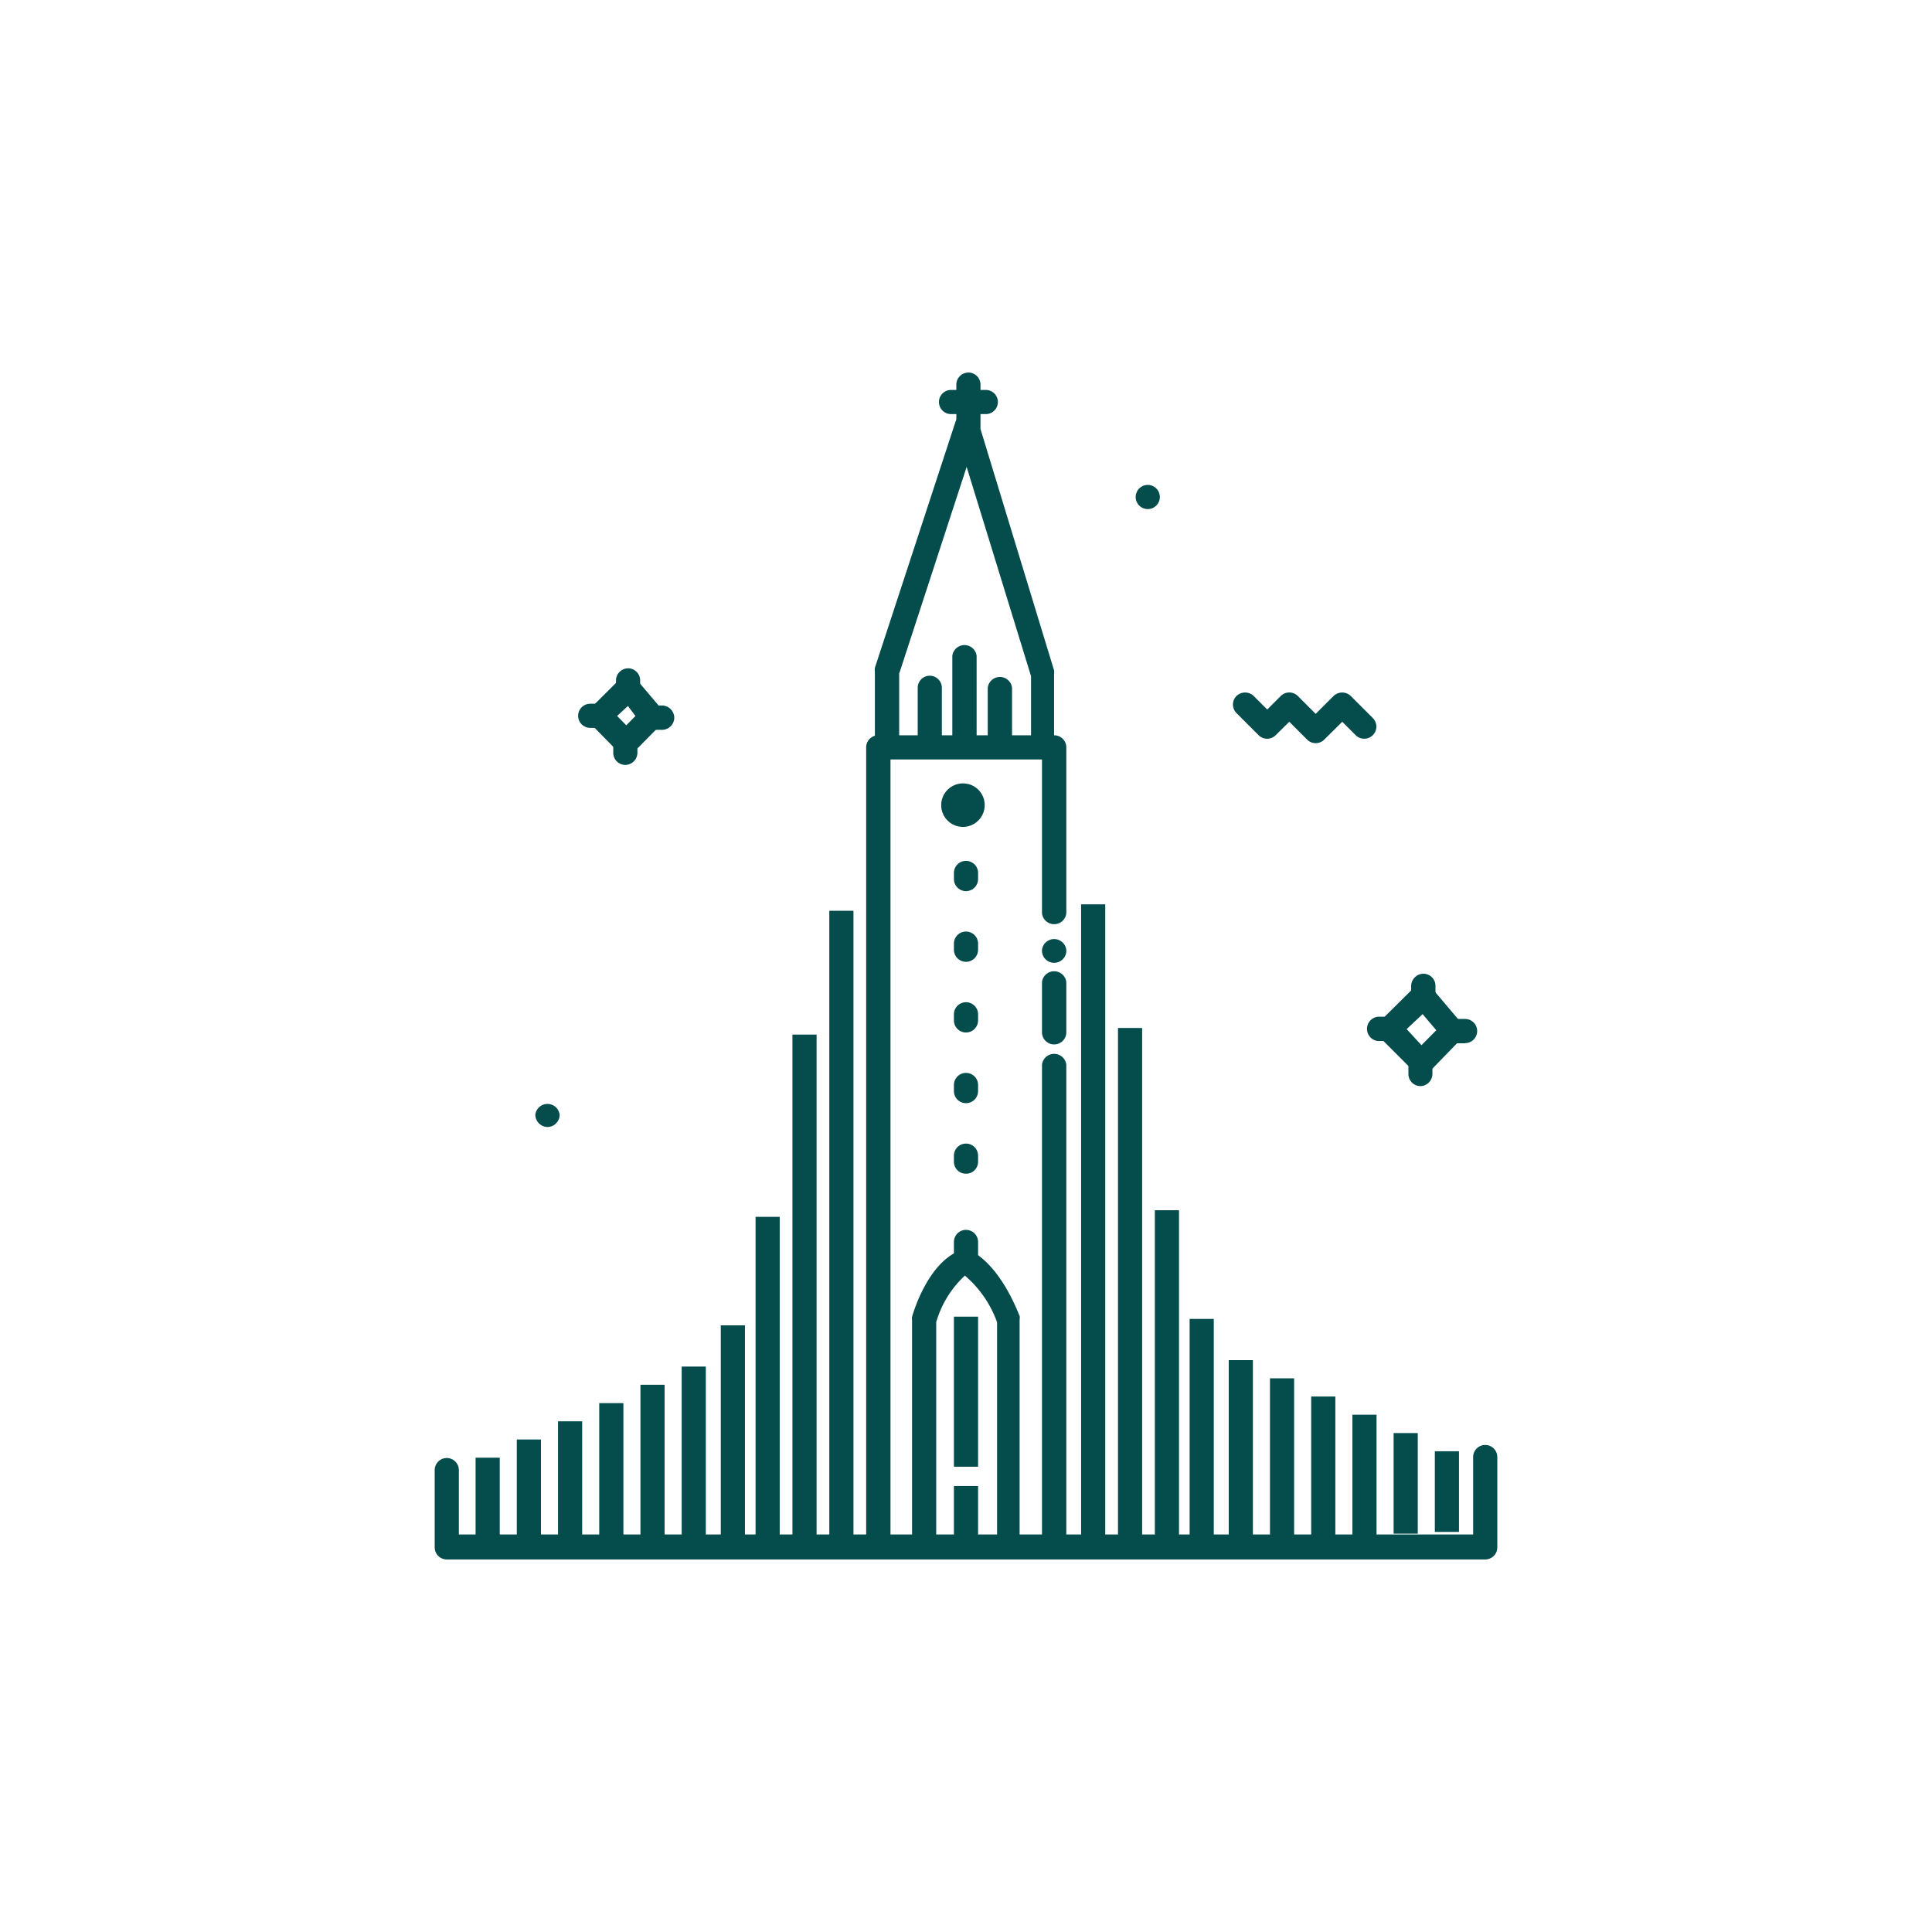 <?xml version="1.0" encoding="UTF-8"?> <svg xmlns="http://www.w3.org/2000/svg" id="aad6561d-5d6f-4fe3-b57f-b4b9ed350992" data-name="Laag 1" viewBox="0 0 120 120"><defs><style>.ffcfae3e-0dbb-4e7a-a4e8-b4d2bc4a4fb7{fill:#054c4d;}</style></defs><title>Staafkerk</title><path class="ffcfae3e-0dbb-4e7a-a4e8-b4d2bc4a4fb7" d="M92.25,96.86H27.75a.75.75,0,0,1-.75-.75v-4.8a.75.75,0,1,1,1.5,0v4h63V90.5a.75.75,0,0,1,1.5,0v5.61A.75.75,0,0,1,92.25,96.86Z"></path><path class="ffcfae3e-0dbb-4e7a-a4e8-b4d2bc4a4fb7" d="M62.68,96.1a.74.74,0,0,1-.75-.75V82.13a6.81,6.81,0,0,0-2-2.9,6.36,6.36,0,0,0-1.78,2.89V95.35a.75.75,0,0,1-1.5,0V82a.66.66,0,0,1,0-.21c.1-.35,1-3.36,3-4.13a.75.75,0,0,1,.62,0c2,1.06,3,4,3.06,4.07a.67.67,0,0,1,0,.24V95.35A.75.75,0,0,1,62.68,96.1Z"></path><path class="ffcfae3e-0dbb-4e7a-a4e8-b4d2bc4a4fb7" d="M65.48,96.1a.75.75,0,0,1-.76-.75V66.13a.76.76,0,0,1,1.51,0V95.35A.75.75,0,0,1,65.48,96.1Z"></path><path class="ffcfae3e-0dbb-4e7a-a4e8-b4d2bc4a4fb7" d="M65.48,64.87a.75.75,0,0,1-.76-.75V61a.76.76,0,0,1,1.51,0v3.13A.75.75,0,0,1,65.48,64.87Z"></path><path class="ffcfae3e-0dbb-4e7a-a4e8-b4d2bc4a4fb7" d="M65.48,59.8a.75.75,0,0,1-.76-.75V59a.76.76,0,0,1,1.51,0v.1A.75.75,0,0,1,65.48,59.8Z"></path><path class="ffcfae3e-0dbb-4e7a-a4e8-b4d2bc4a4fb7" d="M54.56,96.1a.75.75,0,0,1-.76-.75V46.42a.75.75,0,0,1,.76-.75H65.48a.75.75,0,0,1,.75.75V56.73a.76.76,0,0,1-1.51,0V47.17H55.31V95.35A.75.75,0,0,1,54.56,96.1Z"></path><path class="ffcfae3e-0dbb-4e7a-a4e8-b4d2bc4a4fb7" d="M61.16,50a1.35,1.35,0,1,1-1.35-1.34A1.34,1.34,0,0,1,61.16,50Z"></path><path class="ffcfae3e-0dbb-4e7a-a4e8-b4d2bc4a4fb7" d="M60,72.9a.74.74,0,0,1-.75-.75v-.37a.75.75,0,1,1,1.5,0v.37A.74.74,0,0,1,60,72.9Zm0-4.38a.75.75,0,0,1-.75-.76v-.37a.75.75,0,0,1,1.5,0v.37A.75.75,0,0,1,60,68.52Zm0-4.39a.75.75,0,0,1-.75-.75V63a.75.75,0,0,1,1.5,0v.38A.75.75,0,0,1,60,64.13Zm0-4.39a.75.75,0,0,1-.75-.75v-.38a.75.75,0,0,1,1.5,0V59A.75.75,0,0,1,60,59.74Zm0-4.39a.75.75,0,0,1-.75-.75v-.38a.75.75,0,0,1,1.5,0v.38A.75.75,0,0,1,60,55.35Z"></path><rect class="ffcfae3e-0dbb-4e7a-a4e8-b4d2bc4a4fb7" x="59.25" y="81.78" width="1.5" height="9.32"></rect><rect class="ffcfae3e-0dbb-4e7a-a4e8-b4d2bc4a4fb7" x="59.25" y="92.3" width="1.5" height="3.53"></rect><path class="ffcfae3e-0dbb-4e7a-a4e8-b4d2bc4a4fb7" d="M60,79.12a.75.75,0,0,1-.75-.75V77.14a.75.75,0,1,1,1.5,0v1.23A.75.75,0,0,1,60,79.12Z"></path><rect class="ffcfae3e-0dbb-4e7a-a4e8-b4d2bc4a4fb7" x="51.51" y="56.57" width="1.5" height="39.52"></rect><rect class="ffcfae3e-0dbb-4e7a-a4e8-b4d2bc4a4fb7" x="49.22" y="64.26" width="1.5" height="32.24"></rect><rect class="ffcfae3e-0dbb-4e7a-a4e8-b4d2bc4a4fb7" x="46.93" y="75.58" width="1.5" height="20.78"></rect><rect class="ffcfae3e-0dbb-4e7a-a4e8-b4d2bc4a4fb7" x="44.77" y="82.32" width="1.5" height="14.31"></rect><rect class="ffcfae3e-0dbb-4e7a-a4e8-b4d2bc4a4fb7" x="42.34" y="84.88" width="1.5" height="11.21"></rect><rect class="ffcfae3e-0dbb-4e7a-a4e8-b4d2bc4a4fb7" x="39.78" y="86.01" width="1.5" height="9.97"></rect><rect class="ffcfae3e-0dbb-4e7a-a4e8-b4d2bc4a4fb7" x="37.22" y="87.15" width="1.5" height="8.73"></rect><rect class="ffcfae3e-0dbb-4e7a-a4e8-b4d2bc4a4fb7" x="34.66" y="88.28" width="1.5" height="7.49"></rect><rect class="ffcfae3e-0dbb-4e7a-a4e8-b4d2bc4a4fb7" x="32.1" y="89.41" width="1.5" height="6.25"></rect><rect class="ffcfae3e-0dbb-4e7a-a4e8-b4d2bc4a4fb7" x="29.54" y="90.54" width="1.5" height="5.01"></rect><rect class="ffcfae3e-0dbb-4e7a-a4e8-b4d2bc4a4fb7" x="67.15" y="56.17" width="1.5" height="39.52"></rect><rect class="ffcfae3e-0dbb-4e7a-a4e8-b4d2bc4a4fb7" x="69.44" y="63.85" width="1.5" height="32.24"></rect><rect class="ffcfae3e-0dbb-4e7a-a4e8-b4d2bc4a4fb7" x="71.73" y="75.17" width="1.5" height="20.78"></rect><rect class="ffcfae3e-0dbb-4e7a-a4e8-b4d2bc4a4fb7" x="73.89" y="81.92" width="1.5" height="14.31"></rect><rect class="ffcfae3e-0dbb-4e7a-a4e8-b4d2bc4a4fb7" x="76.32" y="84.48" width="1.5" height="11.21"></rect><rect class="ffcfae3e-0dbb-4e7a-a4e8-b4d2bc4a4fb7" x="78.88" y="85.61" width="1.5" height="9.97"></rect><rect class="ffcfae3e-0dbb-4e7a-a4e8-b4d2bc4a4fb7" x="81.44" y="86.74" width="1.5" height="8.73"></rect><rect class="ffcfae3e-0dbb-4e7a-a4e8-b4d2bc4a4fb7" x="84" y="87.87" width="1.5" height="7.49"></rect><rect class="ffcfae3e-0dbb-4e7a-a4e8-b4d2bc4a4fb7" x="86.56" y="89.01" width="1.5" height="6.25"></rect><rect class="ffcfae3e-0dbb-4e7a-a4e8-b4d2bc4a4fb7" x="89.12" y="90.14" width="1.5" height="5.01"></rect><path class="ffcfae3e-0dbb-4e7a-a4e8-b4d2bc4a4fb7" d="M59.9,46.62a.76.76,0,0,1-.75-.76V40.74a.76.76,0,0,1,1.51,0v5.12A.76.76,0,0,1,59.9,46.62Z"></path><path class="ffcfae3e-0dbb-4e7a-a4e8-b4d2bc4a4fb7" d="M57.7,46.71A.75.75,0,0,1,57,46V42.72a.75.75,0,0,1,1.5,0V46A.75.75,0,0,1,57.7,46.71Z"></path><path class="ffcfae3e-0dbb-4e7a-a4e8-b4d2bc4a4fb7" d="M62.11,46.71a.76.76,0,0,1-.76-.76V42.72a.76.76,0,0,1,1.51,0V46A.76.76,0,0,1,62.11,46.71Z"></path><path class="ffcfae3e-0dbb-4e7a-a4e8-b4d2bc4a4fb7" d="M64.8,47a.76.76,0,0,1-.76-.75V42l-4-13L55.85,41.84v4a.76.76,0,0,1-1.51,0V41.72a1,1,0,0,1,0-.24l5-15.26a.75.75,0,0,1,1.43,0l4.7,15.42a.78.78,0,0,1,0,.22v4.4A.76.76,0,0,1,64.8,47Z"></path><path class="ffcfae3e-0dbb-4e7a-a4e8-b4d2bc4a4fb7" d="M60.15,27.2a.75.75,0,0,1-.75-.75V23.89a.75.75,0,1,1,1.5,0v2.56A.74.74,0,0,1,60.15,27.2Z"></path><path class="ffcfae3e-0dbb-4e7a-a4e8-b4d2bc4a4fb7" d="M61.23,25.72H59.07a.75.75,0,1,1,0-1.5h2.16a.75.75,0,0,1,0,1.5Z"></path><path class="ffcfae3e-0dbb-4e7a-a4e8-b4d2bc4a4fb7" d="M88.22,67.46h0a.75.75,0,0,1-.74-.77s0-.19,0-.8a.76.76,0,0,1,.76-.73h0a.76.76,0,0,1,.73.77c0,.6,0,.79,0,.79A.76.76,0,0,1,88.22,67.46Z"></path><path class="ffcfae3e-0dbb-4e7a-a4e8-b4d2bc4a4fb7" d="M88.39,62.7h0a.75.75,0,0,1-.74-.76v-.72a.77.77,0,0,1,.77-.74.75.75,0,0,1,.74.77V62A.75.75,0,0,1,88.39,62.7Z"></path><path class="ffcfae3e-0dbb-4e7a-a4e8-b4d2bc4a4fb7" d="M91,64.8h0l-.86,0a.76.76,0,0,1,0-1.51l.86,0a.75.75,0,0,1,0,1.5Z"></path><path class="ffcfae3e-0dbb-4e7a-a4e8-b4d2bc4a4fb7" d="M86.43,64.66h0l-.85,0a.76.76,0,0,1,0-1.51l.85,0a.75.75,0,0,1,0,1.5Z"></path><path class="ffcfae3e-0dbb-4e7a-a4e8-b4d2bc4a4fb7" d="M88.28,66.7h0a.83.83,0,0,1-.54-.23l-2-2a.76.76,0,0,1,0-1.06l2.1-2.08a.78.78,0,0,1,.56-.22.75.75,0,0,1,.54.27l1.82,2.15a.75.75,0,0,1,0,1l-1.94,2A.74.74,0,0,1,88.28,66.7Zm-.91-2.78.92,1,.92-.93-.85-1Z"></path><path class="ffcfae3e-0dbb-4e7a-a4e8-b4d2bc4a4fb7" d="M38.83,47.51h0a.75.75,0,0,1-.74-.77s0-.16,0-.66a.76.76,0,0,1,.77-.73.75.75,0,0,1,.73.78c0,.48,0,.64,0,.64A.76.76,0,0,1,38.83,47.51Z"></path><path class="ffcfae3e-0dbb-4e7a-a4e8-b4d2bc4a4fb7" d="M39,43.6h0a.74.74,0,0,1-.74-.76v-.59a.76.76,0,0,1,.77-.74.75.75,0,0,1,.73.77v.58A.75.75,0,0,1,39,43.6Z"></path><path class="ffcfae3e-0dbb-4e7a-a4e8-b4d2bc4a4fb7" d="M41.14,45.33h0l-.7,0a.76.76,0,0,1,0-1.51l.71,0a.77.77,0,0,1,.73.78A.76.76,0,0,1,41.14,45.33Z"></path><path class="ffcfae3e-0dbb-4e7a-a4e8-b4d2bc4a4fb7" d="M37.36,45.21h0l-.7,0a.75.75,0,1,1,0-1.5l.7,0a.75.75,0,0,1,0,1.5Z"></path><path class="ffcfae3e-0dbb-4e7a-a4e8-b4d2bc4a4fb7" d="M38.89,46.88h0a.73.73,0,0,1-.54-.23L36.73,45a.76.76,0,0,1,0-1.06l1.72-1.71a.75.75,0,0,1,1.11,0L41.06,44a.74.74,0,0,1,0,1l-1.6,1.62A.75.75,0,0,1,38.89,46.88Zm-.56-2.41.57.58.57-.58L39,43.85Z"></path><path class="ffcfae3e-0dbb-4e7a-a4e8-b4d2bc4a4fb7" d="M81.72,46.16h0a.75.75,0,0,1-.53-.22l-1.11-1.11-.84.83a.75.75,0,0,1-1.07,0L76.8,44.29a.75.75,0,0,1,0-1.06.77.77,0,0,1,1.07,0l.84.84.84-.84a.75.75,0,0,1,1.06,0l1.11,1.11,1.11-1.11a.77.77,0,0,1,1.07,0l1.37,1.37a.75.75,0,0,1-1.07,1.06l-.83-.83-1.12,1.11A.75.75,0,0,1,81.72,46.16Z"></path><path class="ffcfae3e-0dbb-4e7a-a4e8-b4d2bc4a4fb7" d="M34,70a.77.77,0,0,1-.75-.76.76.76,0,0,1,1.51,0,.73.73,0,0,1-.22.53A.74.74,0,0,1,34,70Z"></path><path class="ffcfae3e-0dbb-4e7a-a4e8-b4d2bc4a4fb7" d="M71.29,31.62a.75.75,0,1,1,.53-.22A.75.75,0,0,1,71.29,31.62Z"></path></svg> 